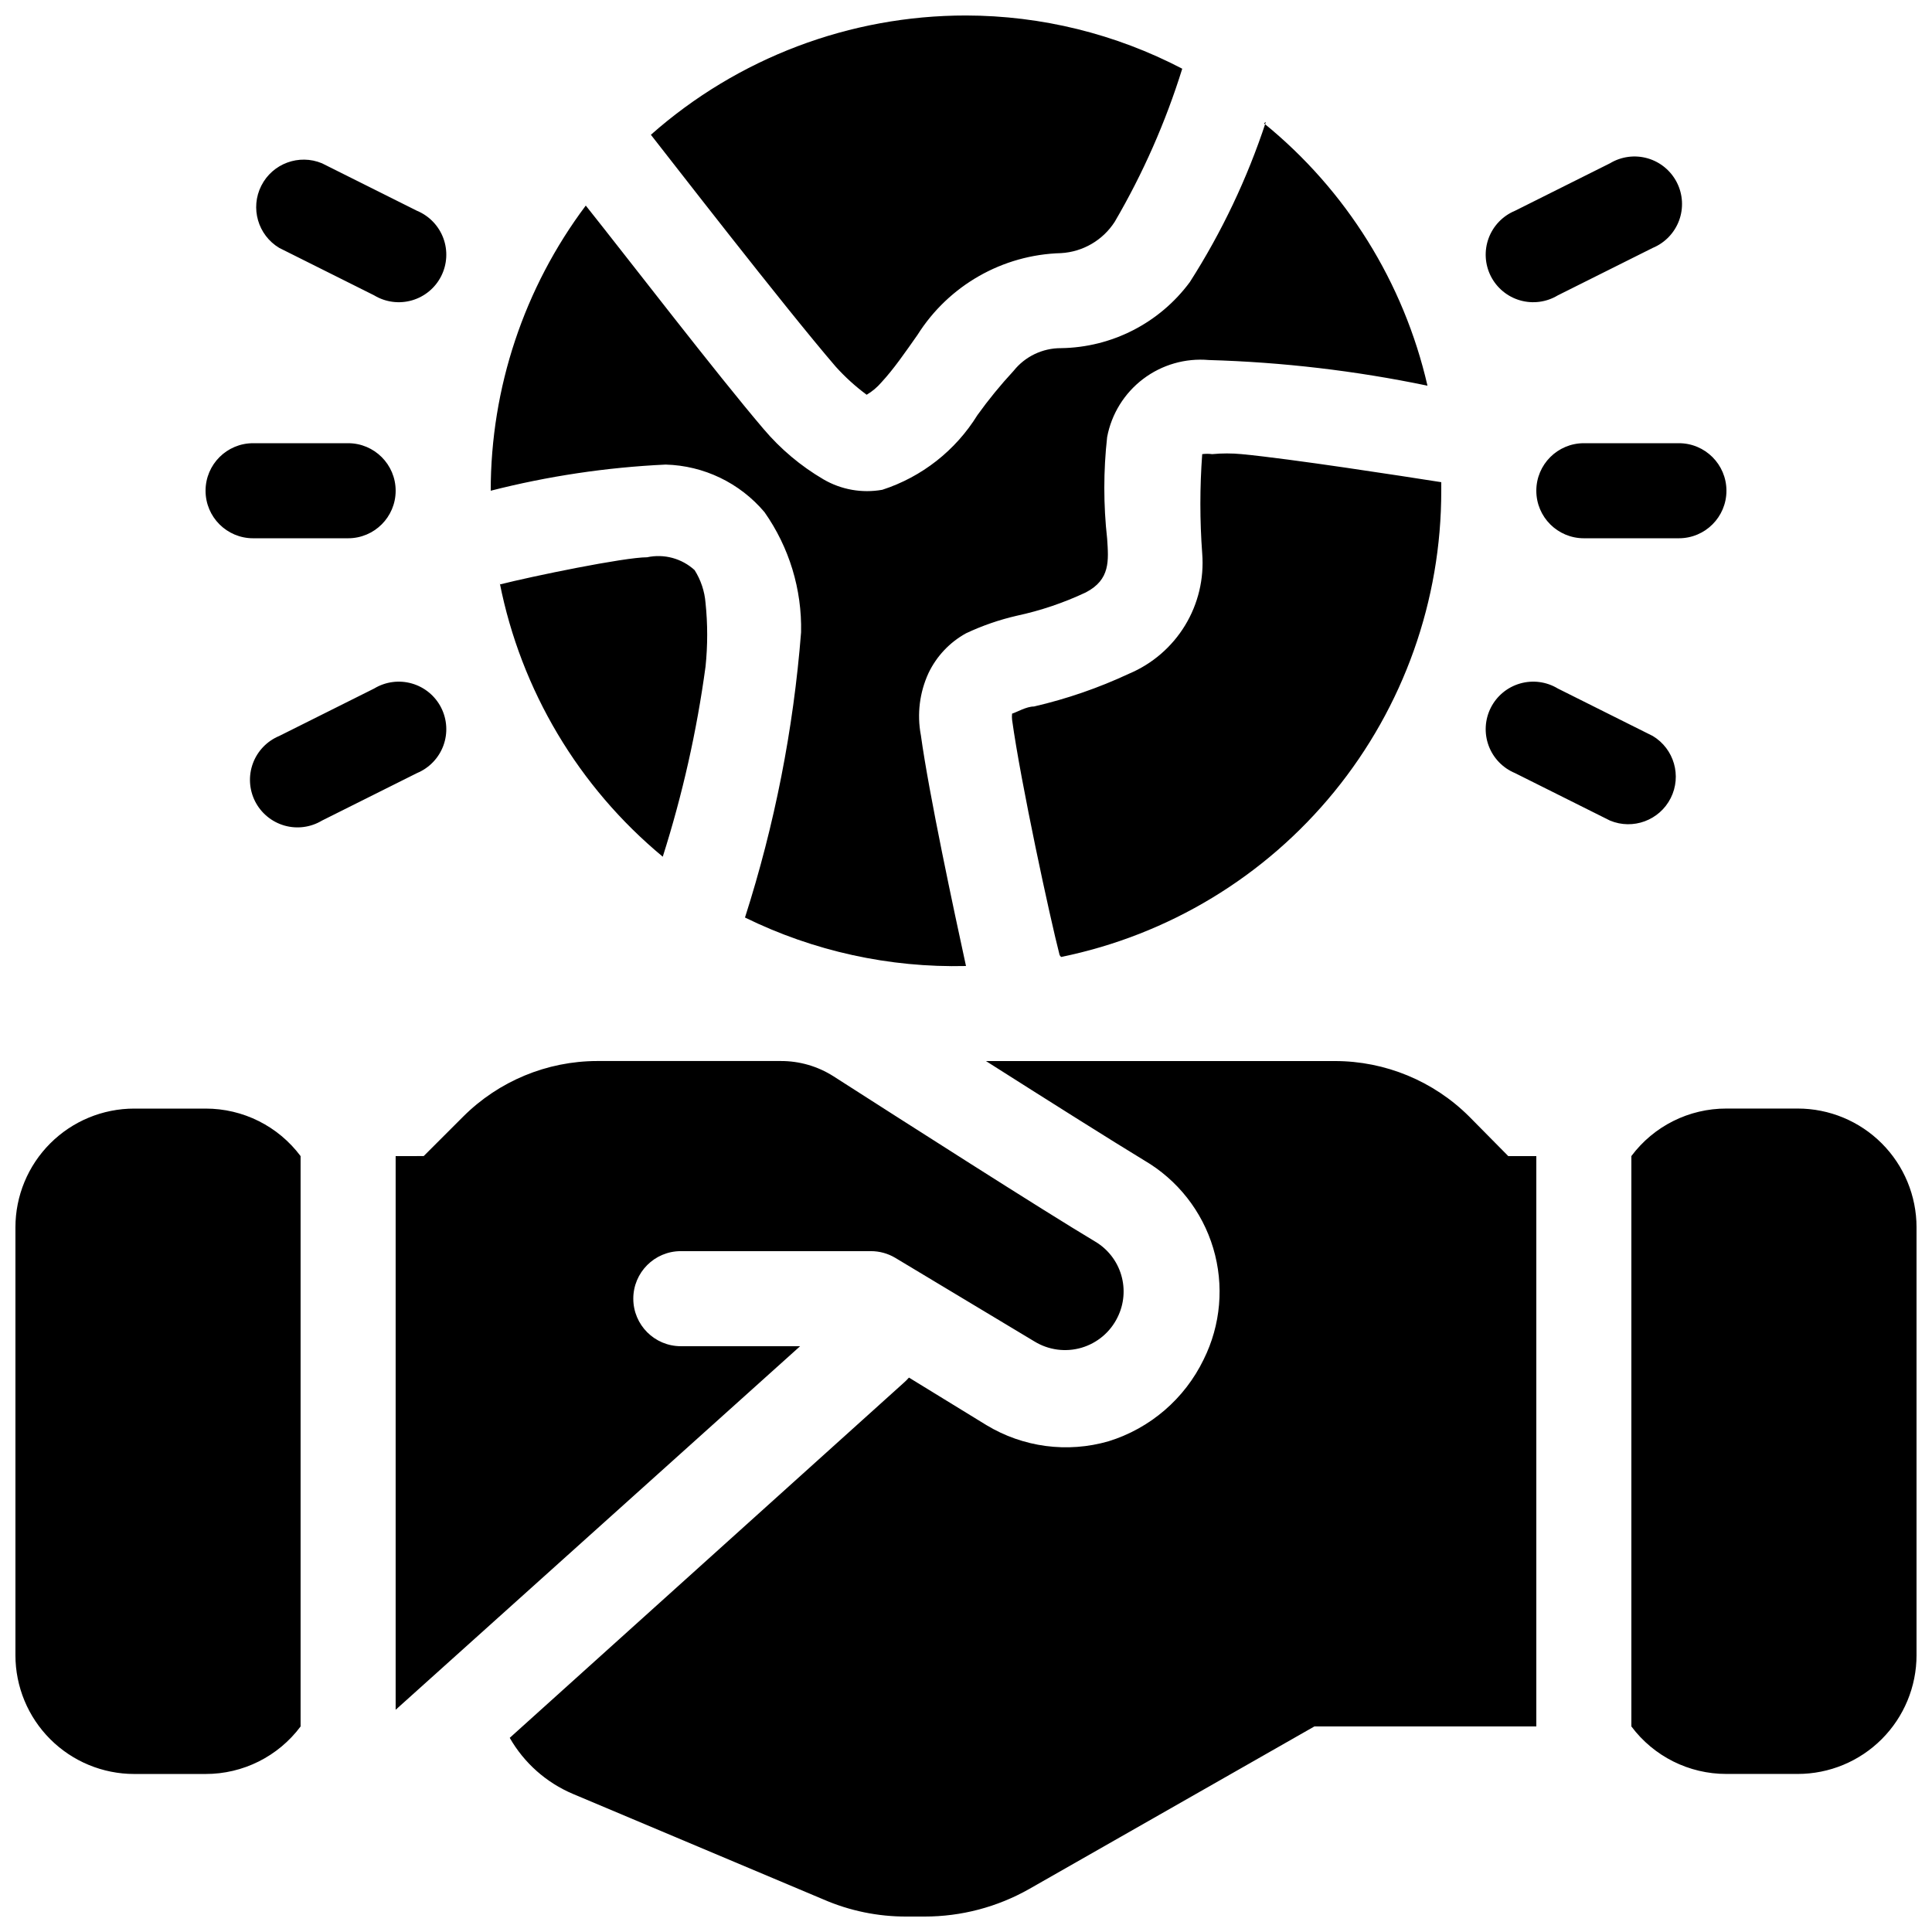 <?xml version="1.0" encoding="UTF-8"?>
<!-- Uploaded to: SVG Repo, www.svgrepo.com, Generator: SVG Repo Mixer Tools -->
<svg width="800px" height="800px" version="1.1" viewBox="144 144 512 512" xmlns="http://www.w3.org/2000/svg">
 <defs>
  <clipPath id="a">
   <path d="m148.09 148.09h503.81v503.81h-503.81z"/>
  </clipPath>
 </defs>
 <g clip-path="url(#a)">
  <path d="m551.14 601.52v-151.14h-7.43l-10.328-10.453c-9.457-9.445-22.281-14.746-35.645-14.738h-92.449c16.246 10.328 33.629 21.285 41.941 26.324 8.828 5.16 15.367 13.48 18.293 23.281 2.922 9.797 2.012 20.34-2.547 29.492-5.035 10.402-14.156 18.246-25.191 21.664-10.914 3.156-22.652 1.605-32.371-4.281l-20.531-12.594c-0.43 0.492-0.891 0.953-1.383 1.383l-104.41 94.086v0.004c3.805 6.652 9.691 11.875 16.75 14.859l66.375 27.961c6.957 3.023 14.461 4.566 22.043 4.535h4.785c9.715 0.004 19.262-2.516 27.711-7.305l75.57-43.074zm-327.48 0v-151.14c-5.934-7.945-15.273-12.613-25.188-12.594h-18.895c-8.352 0-16.359 3.316-22.266 9.223-5.906 5.902-9.223 13.914-9.223 22.266v113.36c0 8.352 3.316 16.359 9.223 22.266s13.914 9.223 22.266 9.223h18.895c9.914 0.02 19.254-4.648 25.188-12.594zm352.67-151.14v151.14c5.934 7.945 15.273 12.613 25.191 12.594h18.895-0.004c8.352 0 16.363-3.316 22.266-9.223 5.906-5.906 9.223-13.914 9.223-22.266v-113.36c0-8.352-3.316-16.363-9.223-22.266-5.902-5.906-13.914-9.223-22.266-9.223h-18.891c-9.918-0.02-19.258 4.648-25.191 12.594zm-327.48 0v146.73l107.19-96.352h-31.617c-6.953 0-12.594-5.641-12.594-12.598 0-6.953 5.641-12.594 12.594-12.594h50.383c2.262 0 4.481 0.609 6.422 1.762l36.902 22.168h0.004c3.727 2.289 8.246 2.898 12.445 1.676 4.195-1.227 7.684-4.164 9.594-8.098 1.719-3.469 2.062-7.461 0.965-11.176-1.098-3.711-3.555-6.875-6.883-8.852-13.73-8.188-51.516-32.371-69.398-43.832-4.18-2.656-9.031-4.055-13.98-4.031h-48.621c-13.32 0.023-26.09 5.324-35.516 14.738l-10.457 10.453zm230.62-274.07c-4.91 14.934-11.68 29.195-20.152 42.445-8.02 10.844-20.645 17.32-34.133 17.508-4.902-0.023-9.543 2.207-12.594 6.043-3.43 3.703-6.629 7.613-9.574 11.715-5.789 9.367-14.715 16.375-25.188 19.773-5.371 0.965-10.91-0.016-15.621-2.769-6.004-3.519-11.371-8.035-15.867-13.352-12.344-14.484-35.77-44.965-47.105-59.195-16.352 21.801-25.191 48.316-25.191 75.57 15.176-3.875 30.703-6.195 46.352-6.93 10.129 0.27 19.66 4.856 26.195 12.598 6.555 9.312 9.957 20.48 9.699 31.863-2.016 25.684-7.004 51.043-14.863 75.574 18.203 8.934 38.297 13.34 58.57 12.848-3.148-14.484-9.824-45.594-11.965-61.211l-0.004-0.004c-1.039-5.535-0.332-11.254 2.016-16.375 2.129-4.481 5.609-8.18 9.953-10.578 4.312-2.031 8.828-3.59 13.477-4.66 6.301-1.352 12.43-3.426 18.262-6.172 6.551-3.402 6.047-8.438 5.668-14.234-1-8.953-1-17.996 0-26.953 1.164-6.137 4.566-11.625 9.547-15.395s11.184-5.555 17.406-5.008c19.477 0.559 38.863 2.832 57.938 6.801-6.289-27.355-21.539-51.828-43.328-69.527zm-54.285 221.3c28.473-5.812 54.059-21.289 72.422-43.809 18.363-22.516 28.375-50.691 28.34-79.75v-2.269c-10.453-1.637-39.676-6.172-52.898-7.43-2.598-0.25-5.211-0.25-7.809 0-0.879-0.117-1.77-0.117-2.644 0-0.648 8.762-0.648 17.562 0 26.324 0.523 6.676-1.066 13.348-4.547 19.066-3.484 5.723-8.68 10.199-14.852 12.801-8.066 3.769-16.512 6.684-25.191 8.688-2.016 0-4.535 1.512-5.793 1.891-0.062 0.543-0.062 1.094 0 1.637 2.266 16.5 10.078 52.648 12.594 62.348zm-148.75-99.125c5.625 28.434 20.883 54.059 43.203 72.551 5.227-16.438 9.02-33.293 11.336-50.383 0.582-5.609 0.582-11.266 0-16.879-0.25-3.086-1.242-6.07-2.898-8.688-3.398-3.106-8.094-4.375-12.594-3.402-6.047 0-30.48 5.039-38.918 7.18zm269.04 50.383 25.191 12.594c6.09 2.535 13.105-0.059 16.082-5.945 2.977-5.887 0.906-13.074-4.746-16.473l-25.191-12.594v-0.004c-3-1.805-6.617-2.277-9.98-1.309s-6.172 3.293-7.754 6.418c-1.578 3.125-1.785 6.766-0.574 10.051 1.215 3.285 3.742 5.914 6.973 7.262zm-302.29-22.418-25.191 12.594c-3.231 1.344-5.758 3.977-6.973 7.258-1.211 3.285-1.004 6.926 0.574 10.051 1.582 3.125 4.391 5.449 7.754 6.422 3.367 0.969 6.981 0.492 9.98-1.312l25.191-12.594c3.231-1.348 5.758-3.977 6.973-7.262 1.215-3.285 1.004-6.926-0.574-10.051s-4.391-5.449-7.754-6.418-6.981-0.496-9.98 1.309zm-6.926-64.996h-25.191c-6.957 0-12.594 5.641-12.594 12.598s5.637 12.594 12.594 12.594h25.191c6.953 0 12.594-5.637 12.594-12.594s-5.641-12.598-12.594-12.598zm327.48 25.191h25.191-0.004c6.957 0 12.598-5.637 12.598-12.594s-5.641-12.598-12.598-12.598h-25.188c-6.957 0-12.598 5.641-12.598 12.598s5.641 12.594 12.598 12.594zm-247.25-106.93c4.281 5.414 35.141 45.344 48.996 61.465 2.473 2.742 5.219 5.234 8.188 7.434 1.473-0.871 2.793-1.977 3.902-3.277 3.273-3.527 6.297-7.934 9.574-12.594 8.27-13.113 22.539-21.238 38.035-21.664 5.805-0.332 11.094-3.422 14.234-8.312 7.481-12.797 13.48-26.402 17.887-40.559-17.695-9.238-37.352-14.078-57.309-14.105-30.762-0.012-60.469 11.23-83.508 31.613zm-61.969 20.152-25.191-12.594c-6.09-2.535-13.105 0.055-16.082 5.945-2.977 5.887-0.906 13.07 4.746 16.473l25.191 12.594v0.004c3 1.805 6.617 2.277 9.98 1.309s6.176-3.293 7.754-6.418 1.789-6.766 0.574-10.051-3.742-5.914-6.973-7.262zm302.29 22.418 25.191-12.594c3.231-1.344 5.758-3.977 6.973-7.262 1.215-3.281 1.004-6.922-0.574-10.047-1.582-3.125-4.391-5.453-7.754-6.422s-6.981-0.492-9.98 1.312l-25.191 12.594c-3.231 1.348-5.758 3.977-6.973 7.262-1.211 3.285-1.004 6.926 0.574 10.051 1.582 3.125 4.391 5.449 7.754 6.418s6.981 0.496 9.98-1.309z" fill-rule="evenodd"/>
 </g>
</svg>